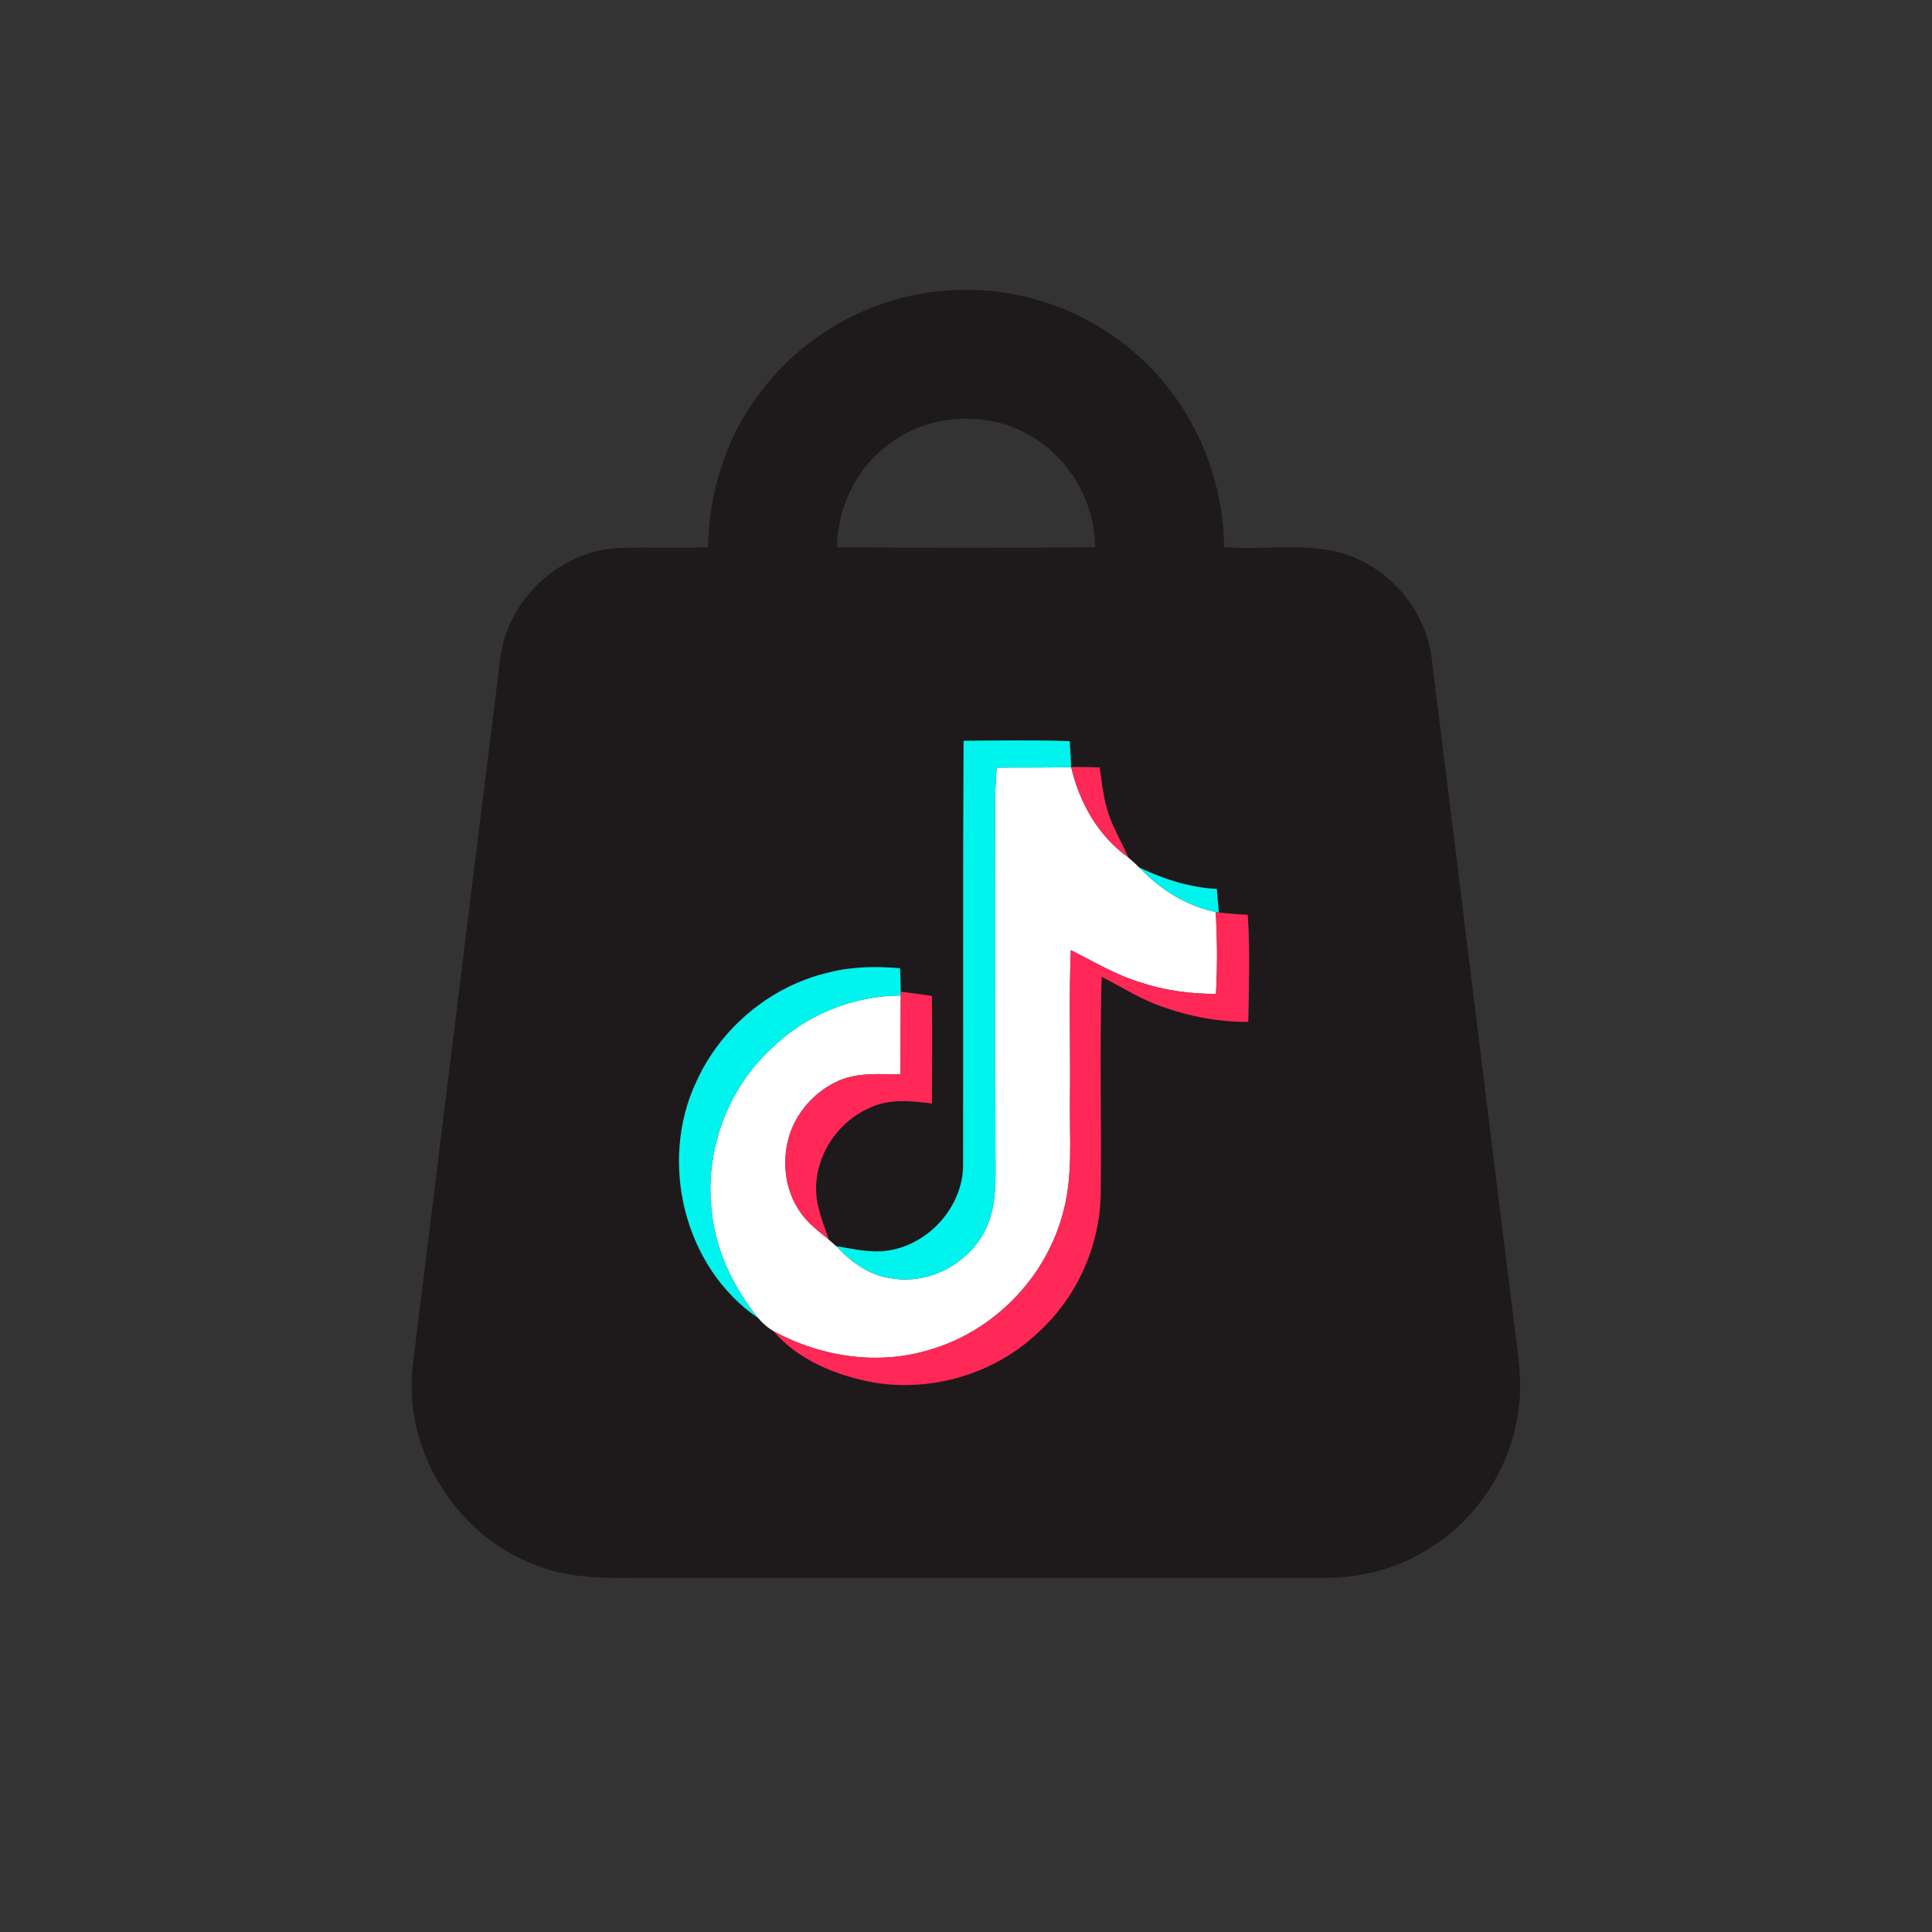 <svg xmlns="http://www.w3.org/2000/svg" id="Layer_1" viewBox="0 0 512 512"><rect x="0" y="0" width="512" height="512" fill="#333333" stroke="none"/><path d="M264.12,203.44c6.58-.08,13.17.03,19.75-.16,2.21,9.39,7.13,18.28,15.13,23.92,1.05.88,2.06,1.8,3.03,2.76,5.39,5.77,12.37,10.12,20.15,11.73.41,7.22.47,14.47.06,21.7-6.66,0-13.33-.84-19.67-2.93-6.66-1.96-12.63-5.58-18.79-8.67-.52,13.06-.07,26.14-.22,39.21-.18,10.47.95,21.22-2.12,31.4-4.71,16.6-18.26,30.39-34.84,35.24-13.82,4.33-29.02,1.96-41.62-4.86-1.58-.91-2.98-2.13-4.14-3.53-6.41-8.08-11.15-17.7-12.21-28.05-1.95-15.71,3.9-32.24,15.5-43.06,9.07-9.08,21.75-14.26,34.57-14.33-.05,6.97.02,13.94-.07,20.91-5.44-.03-11.15-.55-16.28,1.65-6.48,2.85-11.65,8.68-13.45,15.56-1.66,6.4-.72,13.57,3.03,19.08,2,3.01,4.92,5.21,7.69,7.47.69.56,1.36,1.15,2.01,1.77,3.91,4.17,8.76,7.8,14.59,8.51,10.66,1.88,21.94-4.7,25.76-14.77,2.28-6.05,1.8-12.65,1.83-18.99-.12-30.67.06-61.34-.1-92,.02-3.19.19-6.38.41-9.56Z" fill="#fff"></path><path d="M202.59,102.58c11.41-14.48,28.93-23.98,47.33-25.49,15.82-1.52,32.04,2.86,45.06,11.94,18.17,12.4,29.28,34,29.39,55.95,10.05.83,20.33-1.05,30.23,1.31,13.03,3.37,23.37,15.13,24.85,28.54,7.28,58.31,14.41,116.63,21.69,174.94.83,7.07,2.16,14.16,1.57,21.3-1.16,15.26-9.63,29.75-22.34,38.27-8.59,5.87-19,8.92-29.39,8.79-58.99-.02-117.99,0-176.98-.01-10.91-.02-22.28.85-32.57-3.58-20.95-8.02-34.9-30.95-31.97-53.27,7.69-62.3,15.39-124.6,23.13-186.89,1.92-15.47,15.72-28.45,31.34-29.15,7.89-.32,15.8.16,23.7-.23.26-15.26,5.25-30.53,14.96-42.42ZM235.66,117.66c-8.7,6.25-13.71,16.74-13.88,27.37,22.81.21,45.63.15,68.44.03-.06-10.89-5.53-21.52-14.42-27.81-11.6-8.57-28.71-8.36-40.14.41ZM255.36,196.32c-.19,37.24-.05,74.47-.12,111.71.32,11.24-8.66,21.57-19.65,23.35-4.68.78-9.36-.38-13.96-1.13-.65-.62-1.32-1.21-2.01-1.77-1.43-4.4-3.42-8.77-3.35-13.48-.02-8.91,5.59-17.45,13.66-21.15,5.26-2.77,11.36-2.17,17.03-1.41.06-9.5.12-19-.01-28.5-2.74-.42-5.5-.78-8.25-1.11-.02-2.08-.1-4.16-.18-6.24-6.26-.52-12.64-.48-18.76,1.1-15.36,3.52-28.71,14.57-35.19,28.91-10.08,21.21-3.29,49.3,16.27,62.65,1.16,1.4,2.56,2.62,4.14,3.53,6.67,7.75,16.74,11.77,26.59,13.6,15.52,2.57,32.12-2.36,43.53-13.25,10.1-9.14,16.16-22.48,16.58-36.08.24-19.39-.3-38.8.25-58.19,4.7,2.35,9.17,5.2,14.06,7.17,7.89,3.08,16.32,4.82,24.8,4.78.18-9.45.49-18.93-.13-28.36-2.56-.18-5.12-.29-7.65-.63-.22-2.08-.38-4.16-.52-6.24-7.17-.35-14.01-2.58-20.46-5.62-.97-.96-1.98-1.88-3.03-2.76-1.53-3.49-3.45-6.79-4.83-10.35-1.65-4.31-2.1-8.94-2.75-13.48-2.52-.07-5.04-.11-7.55-.09-.13-2.29-.26-4.58-.38-6.87-9.37-.31-18.75-.18-28.13-.09Z" fill="#1e191a"></path><g><path d="M255.36,196.32c9.38-.09,18.76-.22,28.13.09.12,2.29.25,4.58.38,6.87-6.58.19-13.17.08-19.75.16-.22,3.18-.39,6.37-.41,9.56.16,30.66-.02,61.33.1,92-.03,6.34.45,12.94-1.83,18.99-3.82,10.07-15.1,16.65-25.76,14.77-5.83-.71-10.68-4.34-14.59-8.51,4.6.75,9.28,1.91,13.96,1.13,10.99-1.78,19.97-12.11,19.65-23.35.07-37.24-.07-74.47.12-111.71Z" fill="#00f4ee"></path><path d="M302.03,229.96c6.45,3.04,13.29,5.27,20.46,5.62.14,2.08.3,4.16.52,6.24l-.83-.13c-7.78-1.61-14.76-5.96-20.15-11.73Z" fill="#00f4ee"></path><path d="M219.76,257.69c6.12-1.58,12.5-1.62,18.76-1.1.08,2.08.16,4.16.18,6.24v.98c-12.82.07-25.5,5.25-34.57,14.33-11.6,10.82-17.45,27.35-15.5,43.06,1.06,10.35,5.8,19.97,12.21,28.05-19.56-13.35-26.35-41.44-16.27-62.65,6.48-14.34,19.83-25.39,35.19-28.91Z" fill="#00f4ee"></path></g><g><path d="M283.87,203.28c2.51-.02,5.03.02,7.55.09.65,4.54,1.1,9.17,2.75,13.48,1.38,3.56,3.3,6.86,4.83,10.35-8-5.64-12.92-14.53-15.13-23.92Z" fill="#ff2856"></path><path d="M322.18,241.69l.83.13c2.53.34,5.09.45,7.65.63.62,9.43.31,18.91.13,28.36-8.48.04-16.91-1.7-24.8-4.78-4.89-1.97-9.36-4.82-14.06-7.17-.55,19.39-.01,38.8-.25,58.19-.42,13.6-6.48,26.94-16.58,36.08-11.41,10.89-28.01,15.82-43.53,13.25-9.85-1.83-19.92-5.85-26.59-13.6,12.6,6.82,27.8,9.19,41.62,4.86,16.58-4.85,30.13-18.64,34.84-35.24,3.07-10.18,1.94-20.93,2.12-31.4.15-13.07-.3-26.15.22-39.21,6.16,3.09,12.13,6.71,18.79,8.67,6.34,2.09,13.01,2.94,19.67,2.93.41-7.23.35-14.48-.06-21.7Z" fill="#ff2856"></path><path d="M238.7,262.83c2.75.33,5.51.69,8.25,1.11.13,9.5.07,19,.01,28.5-5.67-.76-11.77-1.36-17.03,1.41-8.07,3.7-13.68,12.24-13.66,21.15-.07,4.71,1.92,9.08,3.35,13.48-2.77-2.26-5.69-4.46-7.69-7.47-3.75-5.51-4.69-12.68-3.03-19.08,1.8-6.88,6.97-12.71,13.45-15.56,5.13-2.2,10.84-1.68,16.28-1.65.09-6.97.02-13.94.07-20.91v-.98Z" fill="#ff2856"></path></g></svg>